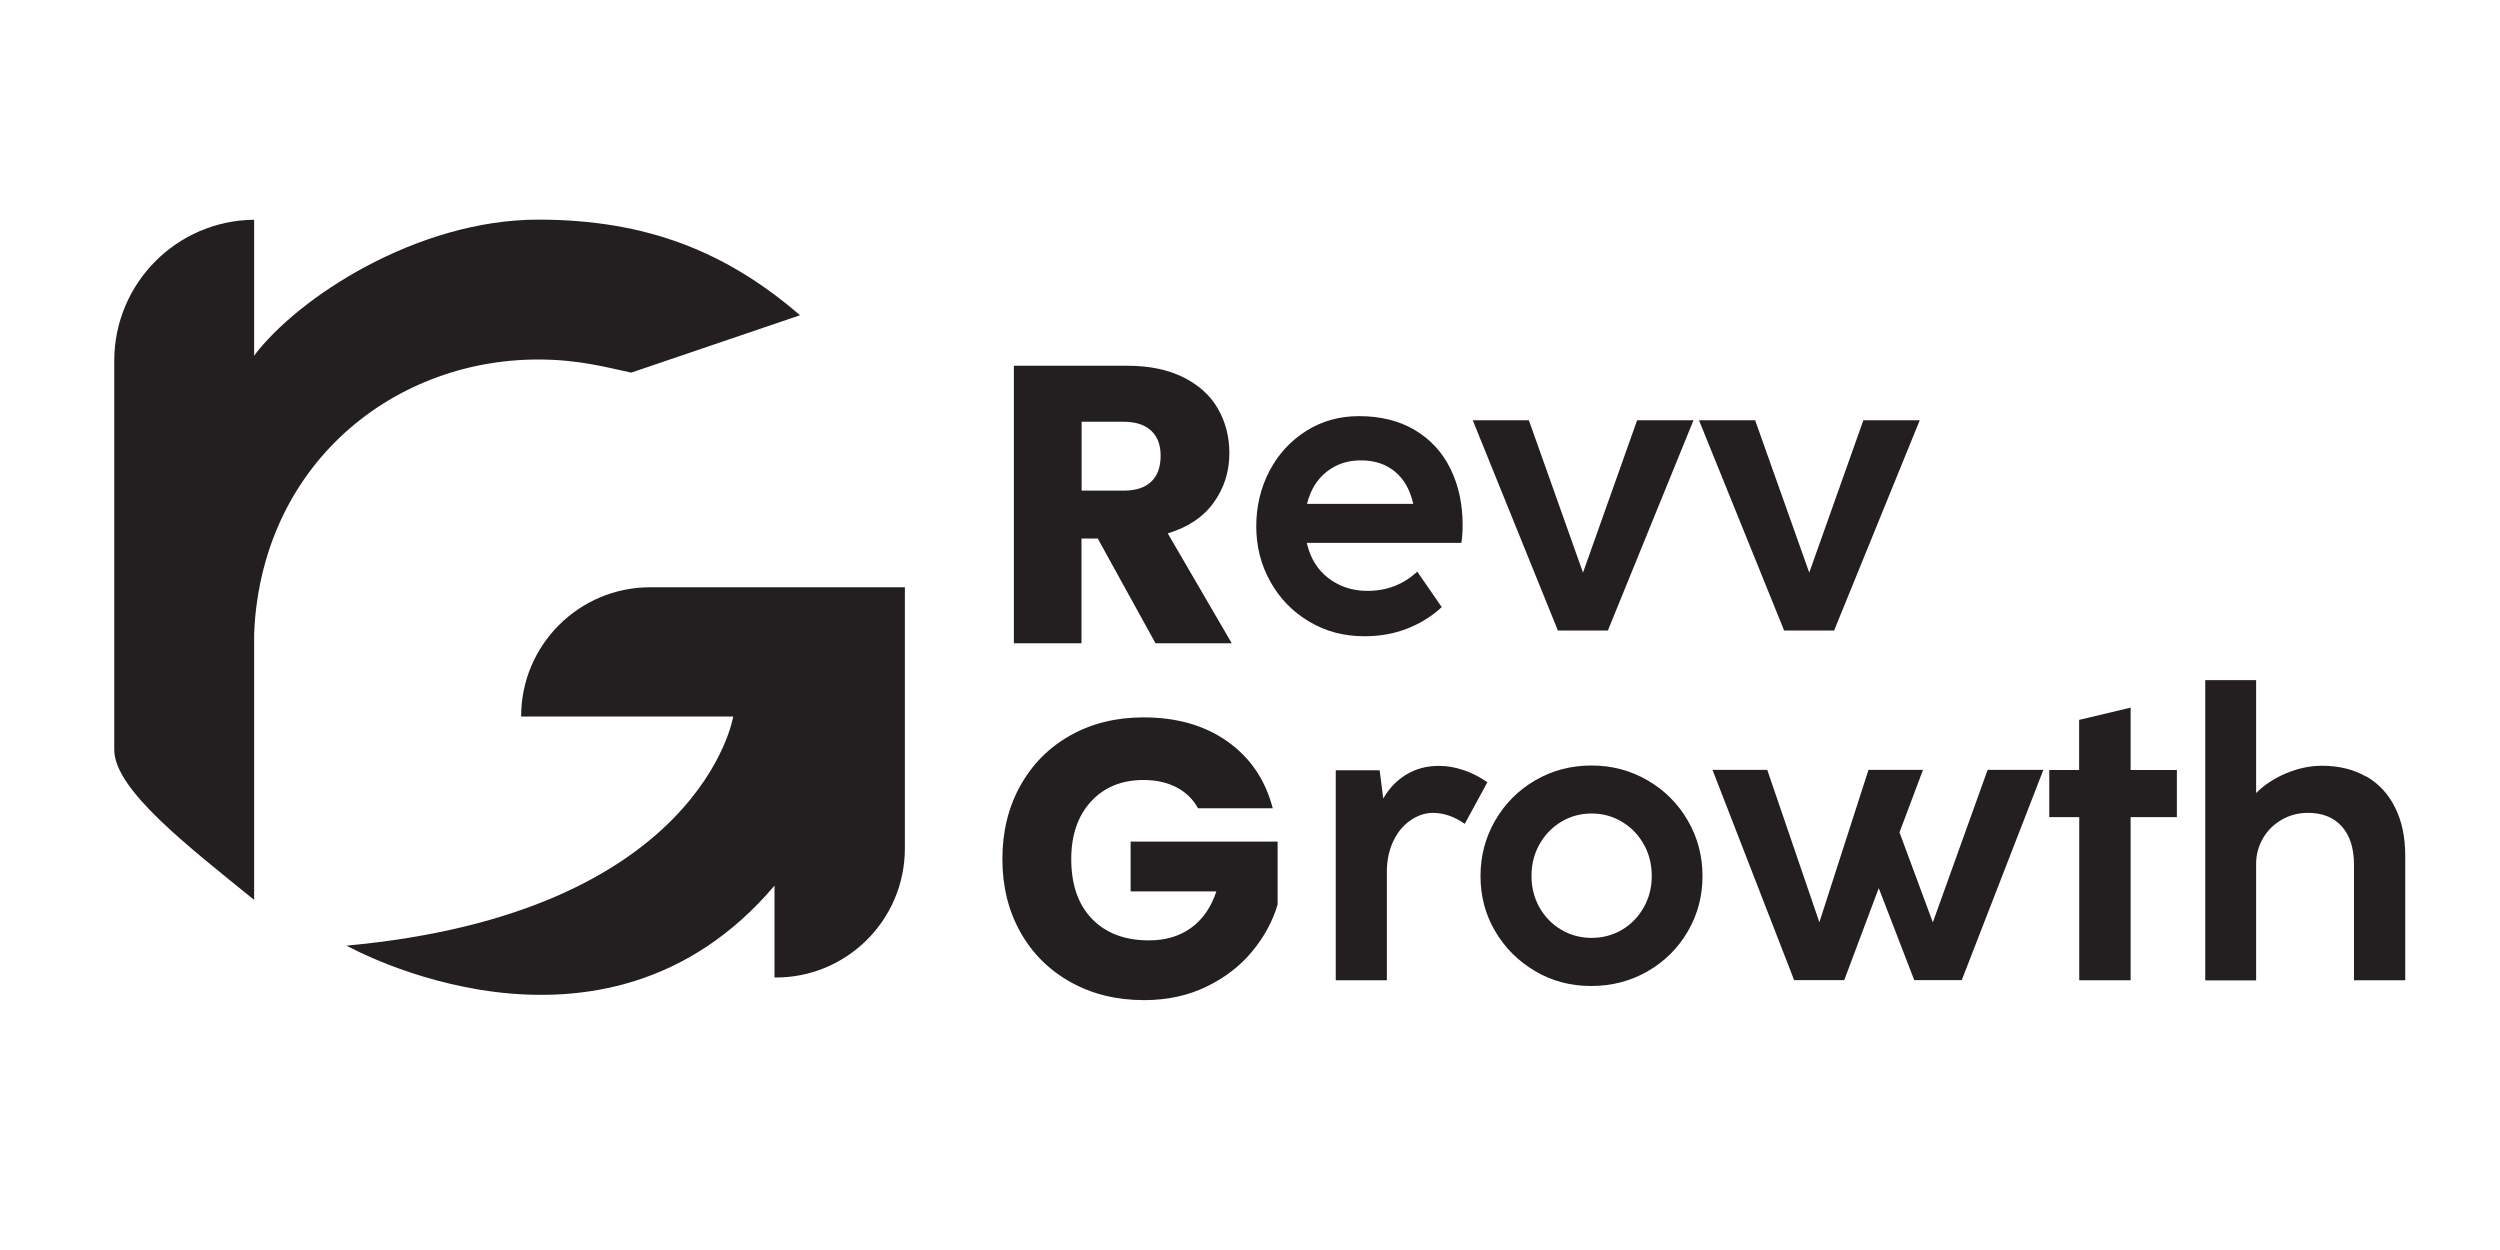 <svg xmlns="http://www.w3.org/2000/svg" id="Layer_1" data-name="Layer 1" viewBox="0 0 200 100"><defs><style>      .cls-1 {        fill: #231f20;        stroke-width: 0px;      }    </style></defs><path class="cls-1" d="M41.7,57.32h0s16.96,0,16.96,0c0,0-2.55,15.72-30.93,18.33,0,0,20.42,11.5,34.23-4.8v7.35h0c5.74.06,10.43-4.58,10.43-10.33v-20.89h-20.37c-5.71,0-10.33,4.63-10.33,10.33Z"></path><path class="cls-1" d="M20.33,44.4c0,.61,0,1.2,0,1.81s0,1.17,0,1.78v24c-5.22-4.24-11.19-8.81-11.19-12.01v-31.12c0-6.19,5-11.23,11.19-11.28h0s0,9.87,0,9.87h0s0,16.88,0,16.88c0,.02,0,.05,0,.08Z"></path><path class="cls-1" d="M50.5,29.81c-2.02-.43-4.22-1.05-7.45-1.05-11.92,0-22.75,8.86-22.75,23.14v-23.41c3.54-4.72,13.11-10.92,22.75-10.92,8.68,0,15.08,2.58,20.95,7.65"></path><g><g><path class="cls-1" d="M104.54,43.42c.27,1.2.84,2.14,1.72,2.82.88.68,1.93,1.03,3.13,1.03,1.55,0,2.88-.51,3.99-1.54l1.96,2.84c-.8.74-1.72,1.31-2.77,1.72s-2.18.61-3.42.61c-1.64,0-3.11-.39-4.43-1.18-1.32-.79-2.35-1.85-3.1-3.2-.75-1.35-1.12-2.82-1.12-4.41s.35-3.09,1.06-4.44c.71-1.35,1.69-2.41,2.94-3.2,1.26-.79,2.66-1.18,4.22-1.18,1.72,0,3.21.37,4.46,1.11,1.25.74,2.2,1.77,2.85,3.09.65,1.31.98,2.82.98,4.51,0,.51-.03.99-.1,1.43h-12.38ZM106.12,37.75c-.77.61-1.29,1.47-1.56,2.56h8.5c-.25-1.11-.73-1.97-1.45-2.57-.72-.6-1.63-.91-2.73-.91s-1.99.31-2.76.92Z"></path><path class="cls-1" d="M128.62,50.44h-3.99l-6.81-16.82h4.49l4.33,12.19,4.33-12.19h4.51l-6.85,16.82Z"></path><path class="cls-1" d="M146.72,50.44h-3.99l-6.81-16.82h4.49l4.33,12.19,4.33-12.19h4.51l-6.85,16.82Z"></path></g><g><path class="cls-1" d="M117.07,61.6c.66.22,1.3.55,1.92.98l-1.81,3.33c-.83-.59-1.69-.88-2.57-.88-.62.01-1.21.21-1.76.59-.56.38-1.01.91-1.35,1.6-.35.69-.53,1.49-.55,2.4v8.8h-4.09v-16.8h3.51l.29,2.26c.47-.82,1.09-1.46,1.85-1.92.76-.46,1.63-.69,2.61-.69.64,0,1.29.11,1.96.34Z"></path><path class="cls-1" d="M122.83,77.7c-1.35-.79-2.42-1.85-3.21-3.19-.79-1.34-1.18-2.81-1.18-4.42s.39-3.1,1.18-4.46c.79-1.36,1.86-2.43,3.21-3.21,1.36-.79,2.85-1.18,4.49-1.18s3.13.4,4.49,1.19c1.36.79,2.43,1.86,3.21,3.21.79,1.35,1.18,2.84,1.18,4.45s-.39,3.08-1.18,4.43c-.79,1.35-1.86,2.41-3.22,3.19-1.36.78-2.87,1.17-4.51,1.17s-3.11-.39-4.47-1.18ZM129.76,74.38c.73-.43,1.31-1.03,1.74-1.79.43-.76.64-1.6.64-2.52s-.21-1.77-.64-2.53c-.43-.76-1.01-1.36-1.75-1.8-.74-.44-1.54-.66-2.42-.66s-1.7.22-2.43.66c-.73.44-1.31,1.04-1.74,1.8-.43.76-.64,1.6-.64,2.53s.21,1.77.64,2.53c.43.75,1.01,1.35,1.74,1.78.73.43,1.54.65,2.43.65s1.7-.22,2.43-.65Z"></path><path class="cls-1" d="M154.63,73.78l4.38-12.19h4.46l-6.53,16.82h-3.8l-2.84-7.36-2.76,7.36h-4.01l-6.53-16.82h4.38l4.17,12.19,3.93-12.19h4.36l-1.88,5,2.66,7.18Z"></path><path class="cls-1" d="M170.44,78.42h-4.1v-13.05h-2.4v-3.77h2.39v-4.01l4.12-.98v4.99h3.7v3.77h-3.7v13.05Z"></path><path class="cls-1" d="M189.28,62.1c1,.57,1.78,1.4,2.32,2.49.55,1.09.82,2.38.82,3.89v9.94h-4.1v-9.22c0-1.33-.32-2.35-.97-3.08-.65-.73-1.55-1.09-2.72-1.09-.76,0-1.46.18-2.09.55-.64.36-1.14.86-1.5,1.48-.36.62-.55,1.3-.55,2.05v9.32h-4.07v-24.02h4.07v9.03c.65-.65,1.45-1.18,2.41-1.58.95-.4,1.91-.6,2.87-.6,1.34,0,2.51.29,3.51.86Z"></path></g><g><path class="cls-1" d="M92.44,51.46l-4.62-8.38h-1.3v8.38h-5.41v-22.2h9.08c1.75,0,3.24.31,4.47.92,1.23.61,2.16,1.45,2.77,2.51.61,1.06.92,2.25.92,3.56,0,1.48-.42,2.79-1.25,3.95-.83,1.16-2.06,1.98-3.68,2.47l5.12,8.79h-6.1ZM86.53,39.25h3.35c.99,0,1.73-.24,2.23-.73.5-.48.74-1.17.74-2.06s-.25-1.51-.74-1.99c-.5-.48-1.24-.73-2.23-.73h-3.35v5.5Z"></path><path class="cls-1" d="M95.85,64.68c-.4-.74-.98-1.3-1.72-1.69-.75-.39-1.63-.59-2.64-.59-1.75,0-3.15.57-4.21,1.72-1.05,1.15-1.58,2.68-1.58,4.6,0,2.05.55,3.64,1.66,4.79,1.11,1.15,2.63,1.72,4.57,1.72,1.33,0,2.45-.34,3.37-1.01.92-.67,1.59-1.64,2.01-2.91h-6.86v-3.98h11.76v5.03c-.4,1.35-1.08,2.6-2.04,3.76-.96,1.16-2.18,2.1-3.65,2.81-1.48.72-3.14,1.08-5,1.08-2.19,0-4.15-.48-5.87-1.44-1.72-.96-3.06-2.29-4.02-4-.96-1.71-1.44-3.66-1.44-5.85s.48-4.15,1.44-5.87c.96-1.72,2.29-3.06,4-4.02,1.71-.96,3.66-1.44,5.85-1.44,2.66,0,4.9.64,6.72,1.93,1.82,1.29,3.03,3.07,3.62,5.34h-5.98Z"></path></g></g></svg>